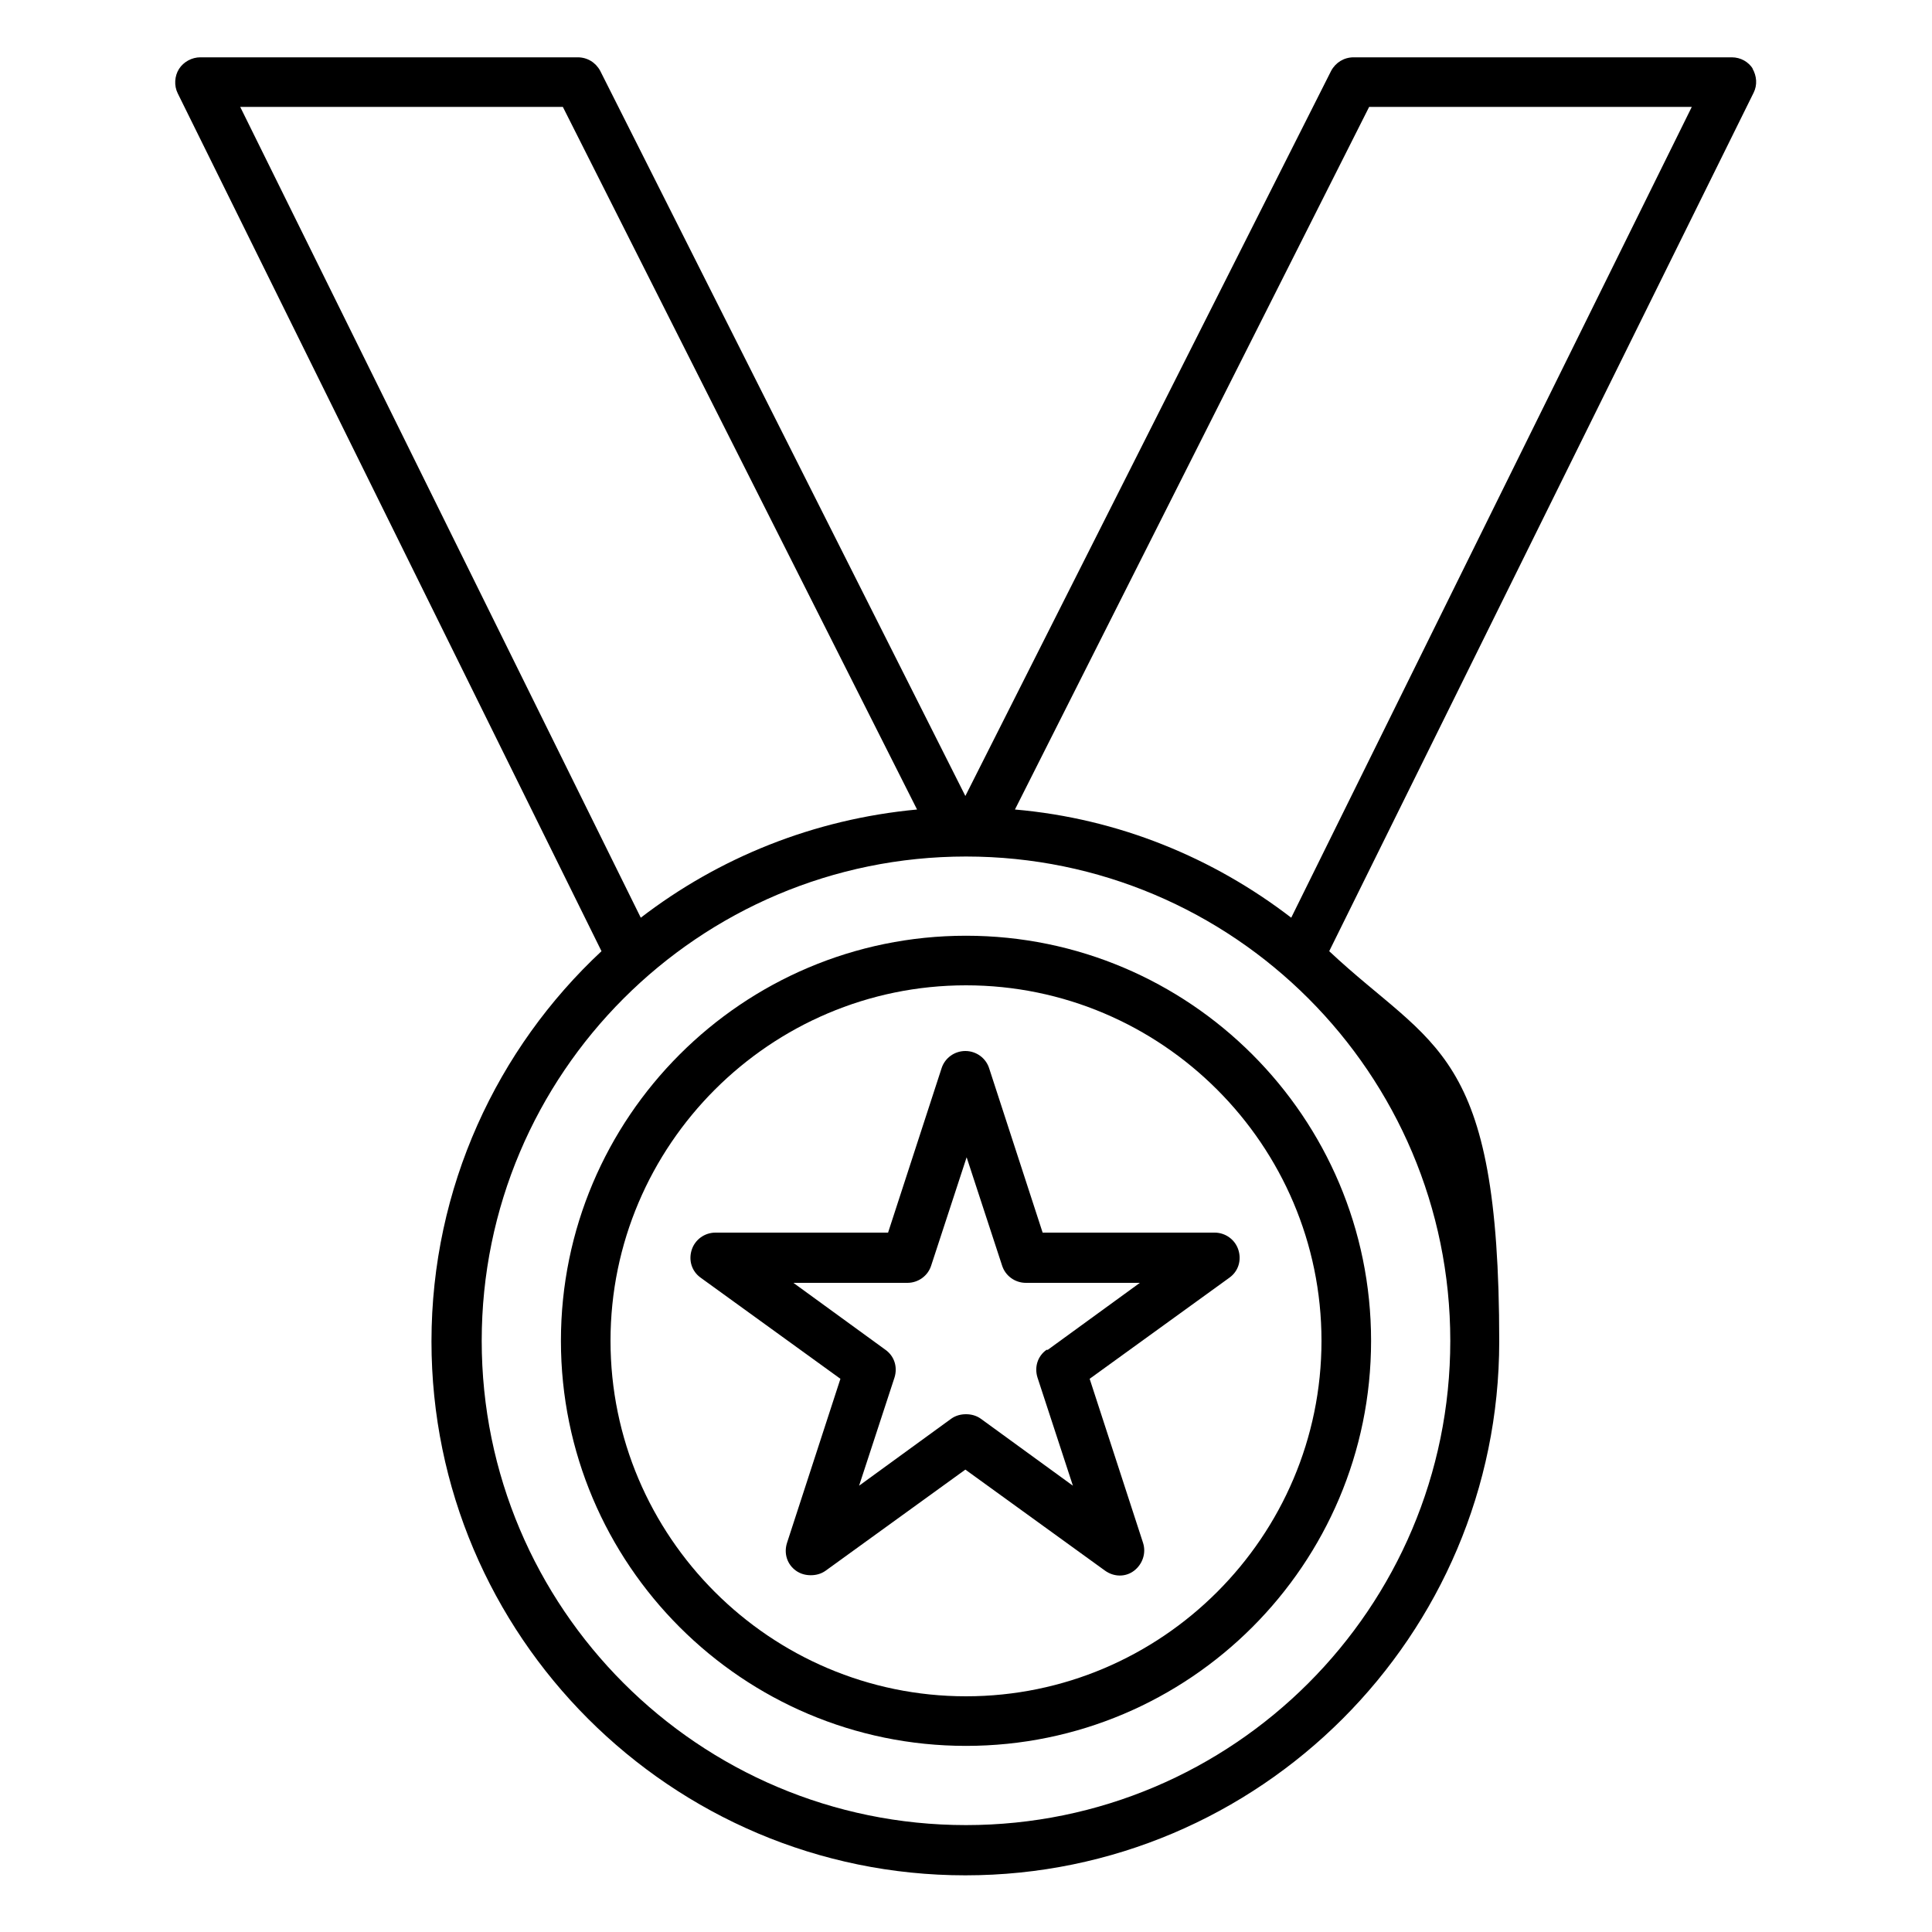 <?xml version="1.0" encoding="UTF-8"?>
<svg id="Layer_1" xmlns="http://www.w3.org/2000/svg" version="1.1" viewBox="0 0 300 300">
  <!-- Generator: Adobe Illustrator 29.1.0, SVG Export Plug-In . SVG Version: 2.1.0 Build 142)  -->
  <defs>
    <style>
      
    </style>
  </defs>
  <path class="st0" d="M150,145.3c-34.7,0-62.9,28.2-62.9,62.9s28.2,62.9,62.9,62.9,62.9-28.2,62.9-62.9-28.2-62.9-62.9-62.9ZM150,263.4c-30.4,0-55.2-24.8-55.2-55.2s24.8-55.2,55.2-55.2,55.2,24.8,55.2,55.2-24.8,55.2-55.2,55.2Z"/>
  <path class="st0" d="M272.2,10.7c-.7-1.1-1.9-1.8-3.3-1.8h-58.7c-1.5,0-2.8.8-3.5,2.1l-56.8,112.6L93.2,11c-.7-1.3-2-2.1-3.5-2.1H31.1c-1.3,0-2.6.7-3.3,1.8-.7,1.1-.8,2.6-.2,3.8l65.8,133.2c-16.2,15.1-26.4,36.7-26.4,60.6,0,45.7,37.2,82.9,82.9,82.9s82.9-37.2,82.9-82.9-10.2-45.4-26.4-60.6L272.3,14.4c.6-1.2.5-2.6-.2-3.8ZM37.3,16.6h50.1l55,109.1c-16.1,1.5-30.8,7.5-42.9,16.8L37.3,16.6ZM225.2,208.2c0,41.5-33.7,75.2-75.2,75.2s-75.2-33.7-75.2-75.2,33.7-75.2,75.2-75.2,75.2,33.7,75.2,75.2ZM200.5,142.5c-12.1-9.3-26.8-15.4-42.9-16.8l55-109.1h50.1l-62.2,125.9Z"/>
  <path class="st0" d="M161.9,191.4l-8.3-25.5c-.5-1.6-2-2.7-3.7-2.7s-3.2,1.1-3.7,2.7l-8.3,25.5h-26.8c-1.7,0-3.2,1.1-3.7,2.7-.5,1.6,0,3.3,1.4,4.3l21.7,15.7-8.3,25.5c-.5,1.6,0,3.3,1.4,4.3.7.5,1.5.7,2.3.7s1.6-.2,2.3-.7l21.7-15.7,21.7,15.7c1.4,1,3.2,1,4.5,0s1.9-2.7,1.4-4.3l-8.3-25.5,21.7-15.7c1.4-1,1.9-2.7,1.4-4.3-.5-1.6-2-2.7-3.7-2.7h-26.8ZM162.5,209.6c-1.4,1-1.9,2.7-1.4,4.3l5.5,16.8-14.3-10.4c-.7-.5-1.5-.7-2.3-.7s-1.6.2-2.3.7l-14.3,10.4,5.5-16.8c.5-1.6,0-3.3-1.4-4.3l-14.3-10.4h17.7c1.7,0,3.2-1.1,3.7-2.7l5.5-16.8,5.5,16.8c.5,1.6,2,2.7,3.7,2.7h17.7l-14.3,10.4Z"/>
</svg>